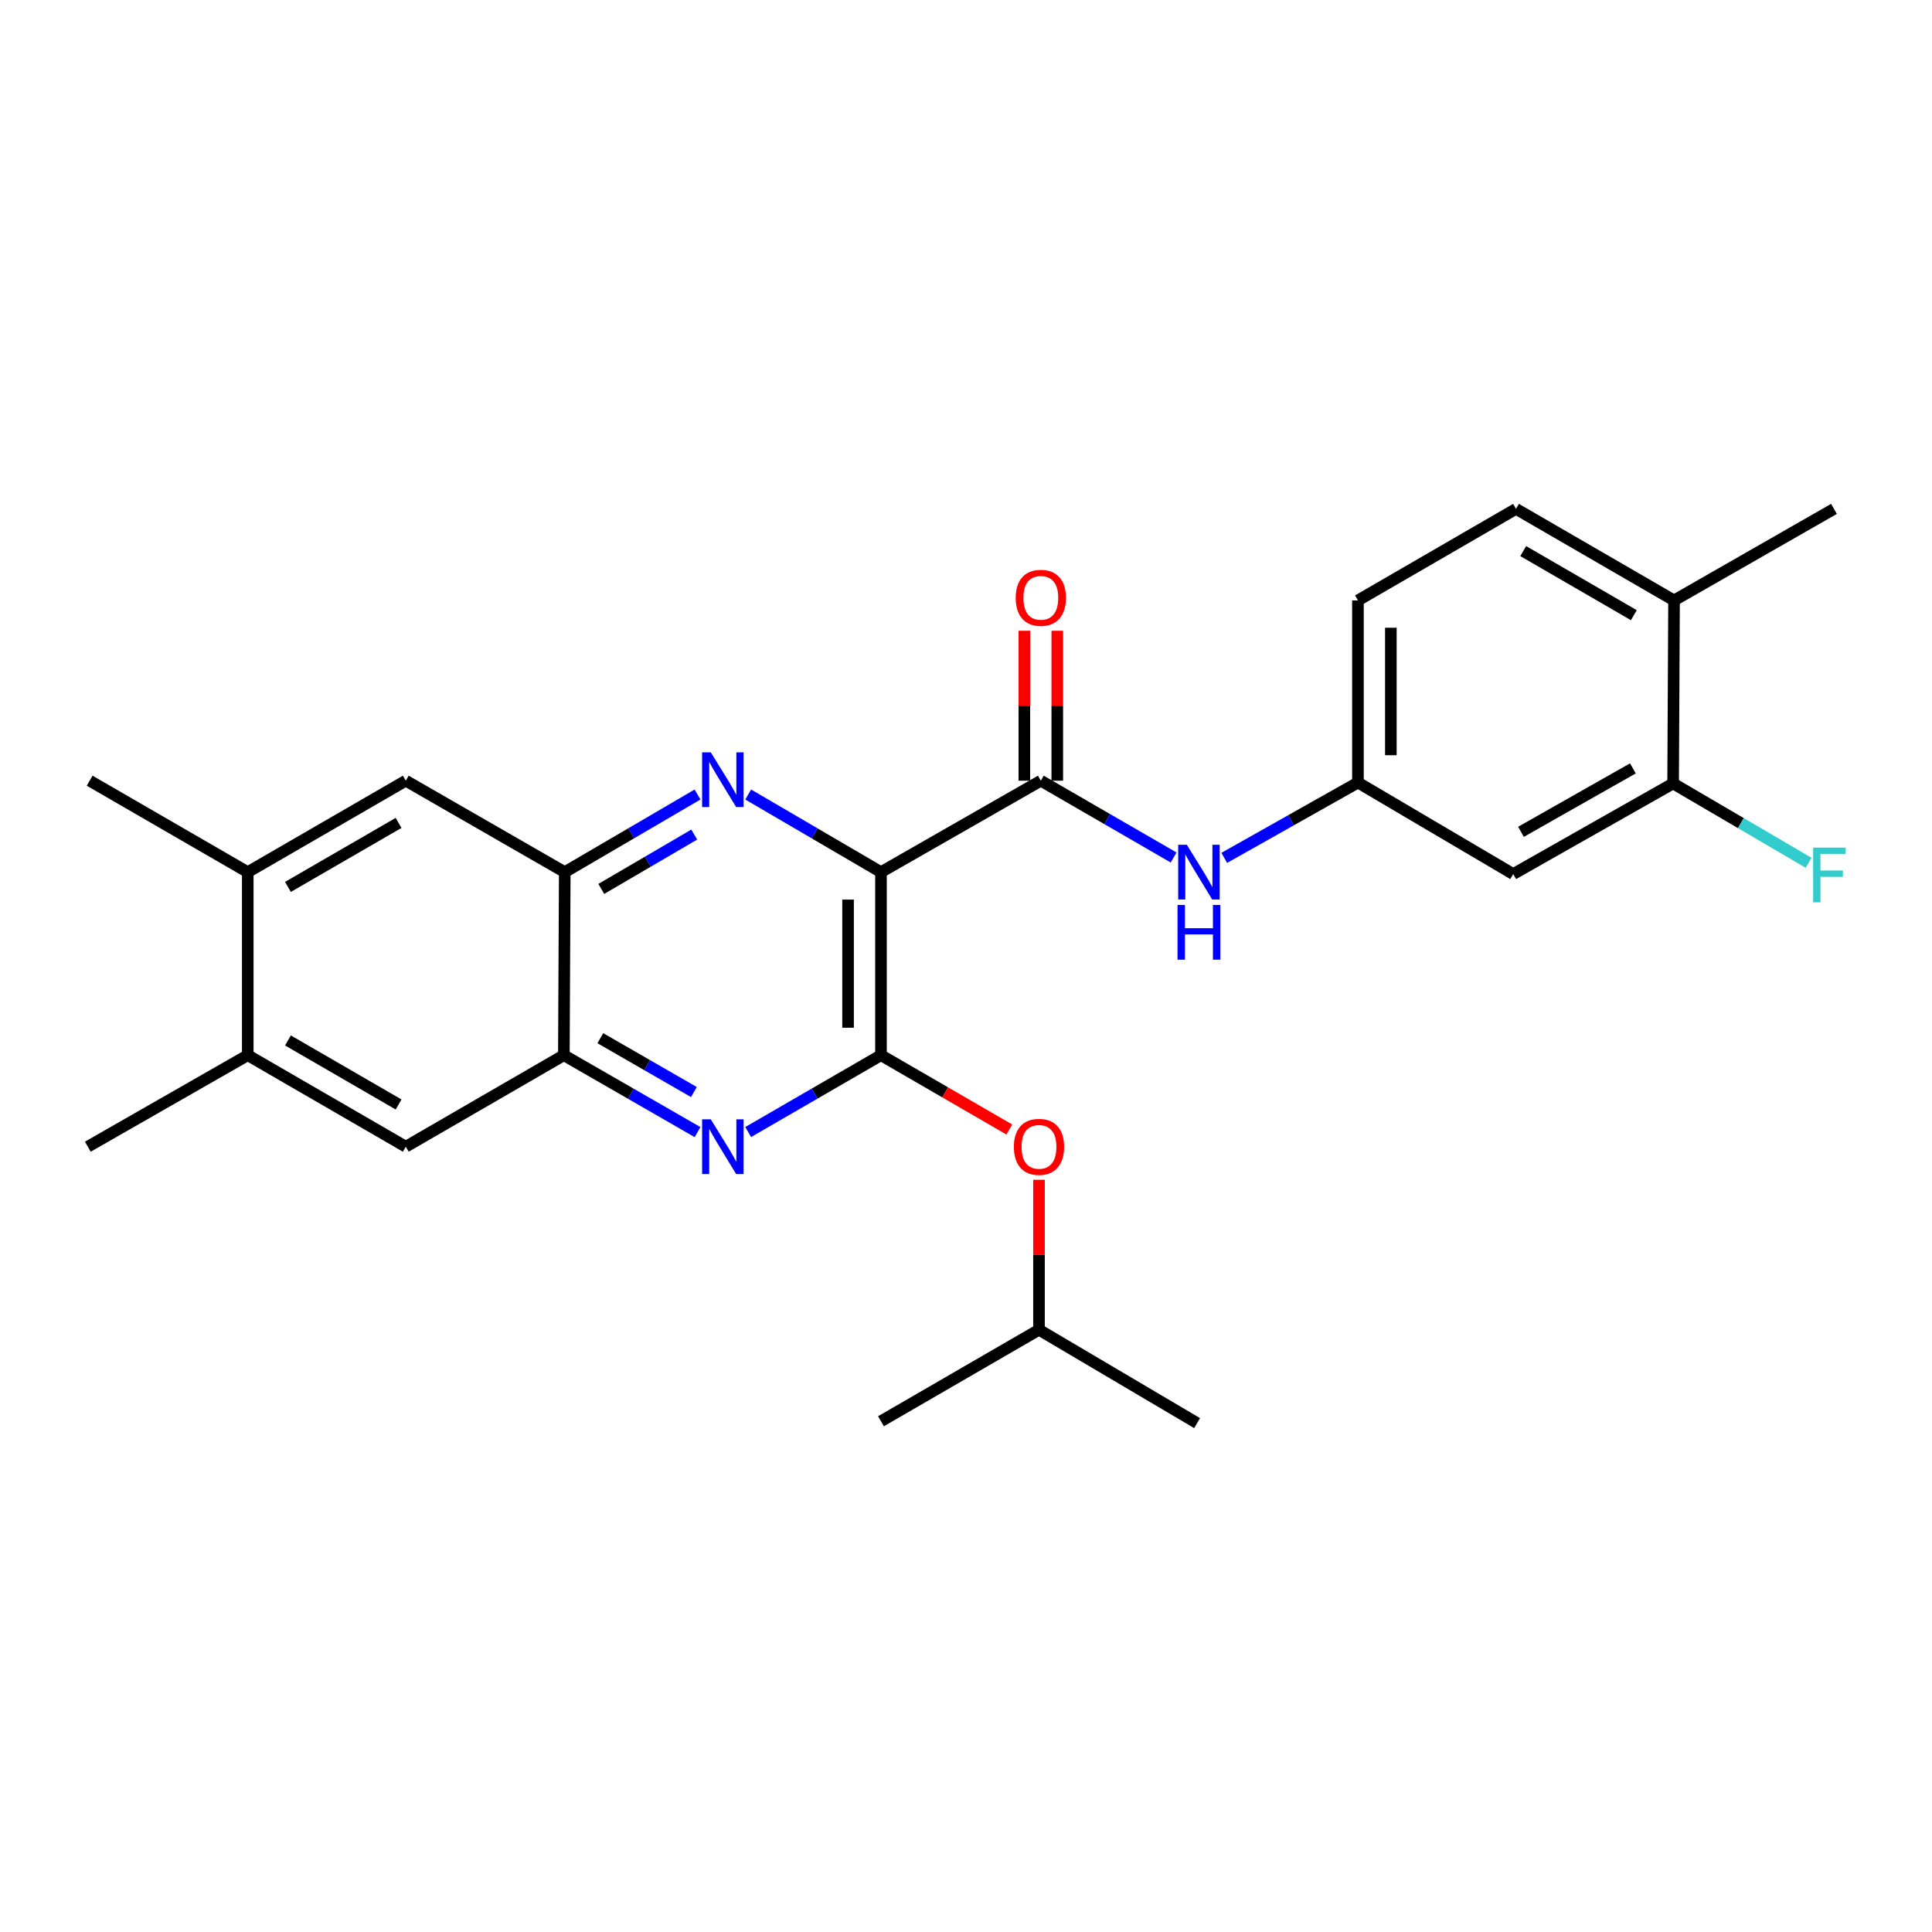 <?xml version='1.0' encoding='iso-8859-1'?>
<svg version='1.1' baseProfile='full'
              xmlns='http://www.w3.org/2000/svg'
                      xmlns:rdkit='http://www.rdkit.org/xml'
                      xmlns:xlink='http://www.w3.org/1999/xlink'
                  xml:space='preserve'
width='1000px' height='1000px' viewBox='0 0 1000 1000'>
<!-- END OF HEADER -->
<rect style='opacity:1.0;fill:#FFFFFF;stroke:none' width='1000' height='1000' x='0' y='0'> </rect>
<path class='bond-0' d='M 455.993,451.419 L 455.993,546.168' style='fill:none;fill-rule:evenodd;stroke:#000000;stroke-width:6px;stroke-linecap:butt;stroke-linejoin:miter;stroke-opacity:1' />
<path class='bond-0' d='M 438.953,465.631 L 438.953,531.955' style='fill:none;fill-rule:evenodd;stroke:#000000;stroke-width:6px;stroke-linecap:butt;stroke-linejoin:miter;stroke-opacity:1' />
<path class='bond-1' d='M 455.993,451.419 L 421.629,431.329' style='fill:none;fill-rule:evenodd;stroke:#000000;stroke-width:6px;stroke-linecap:butt;stroke-linejoin:miter;stroke-opacity:1' />
<path class='bond-1' d='M 421.629,431.329 L 387.266,411.24' style='fill:none;fill-rule:evenodd;stroke:#0000FF;stroke-width:6px;stroke-linecap:butt;stroke-linejoin:miter;stroke-opacity:1' />
<path class='bond-2' d='M 455.993,451.419 L 538.729,404.087' style='fill:none;fill-rule:evenodd;stroke:#000000;stroke-width:6px;stroke-linecap:butt;stroke-linejoin:miter;stroke-opacity:1' />
<path class='bond-3' d='M 455.993,546.168 L 421.626,566.056' style='fill:none;fill-rule:evenodd;stroke:#000000;stroke-width:6px;stroke-linecap:butt;stroke-linejoin:miter;stroke-opacity:1' />
<path class='bond-3' d='M 421.626,566.056 L 387.26,585.945' style='fill:none;fill-rule:evenodd;stroke:#0000FF;stroke-width:6px;stroke-linecap:butt;stroke-linejoin:miter;stroke-opacity:1' />
<path class='bond-7' d='M 455.993,546.168 L 489.206,565.4' style='fill:none;fill-rule:evenodd;stroke:#000000;stroke-width:6px;stroke-linecap:butt;stroke-linejoin:miter;stroke-opacity:1' />
<path class='bond-7' d='M 489.206,565.4 L 522.42,584.632' style='fill:none;fill-rule:evenodd;stroke:#FF0000;stroke-width:6px;stroke-linecap:butt;stroke-linejoin:miter;stroke-opacity:1' />
<path class='bond-4' d='M 361.046,411.24 L 326.683,431.329' style='fill:none;fill-rule:evenodd;stroke:#0000FF;stroke-width:6px;stroke-linecap:butt;stroke-linejoin:miter;stroke-opacity:1' />
<path class='bond-4' d='M 326.683,431.329 L 292.319,451.419' style='fill:none;fill-rule:evenodd;stroke:#000000;stroke-width:6px;stroke-linecap:butt;stroke-linejoin:miter;stroke-opacity:1' />
<path class='bond-4' d='M 359.337,431.977 L 335.282,446.039' style='fill:none;fill-rule:evenodd;stroke:#0000FF;stroke-width:6px;stroke-linecap:butt;stroke-linejoin:miter;stroke-opacity:1' />
<path class='bond-4' d='M 335.282,446.039 L 311.228,460.102' style='fill:none;fill-rule:evenodd;stroke:#000000;stroke-width:6px;stroke-linecap:butt;stroke-linejoin:miter;stroke-opacity:1' />
<path class='bond-6' d='M 538.729,404.087 L 573.096,423.963' style='fill:none;fill-rule:evenodd;stroke:#000000;stroke-width:6px;stroke-linecap:butt;stroke-linejoin:miter;stroke-opacity:1' />
<path class='bond-6' d='M 573.096,423.963 L 607.463,443.84' style='fill:none;fill-rule:evenodd;stroke:#0000FF;stroke-width:6px;stroke-linecap:butt;stroke-linejoin:miter;stroke-opacity:1' />
<path class='bond-15' d='M 547.249,404.087 L 547.249,365.281' style='fill:none;fill-rule:evenodd;stroke:#000000;stroke-width:6px;stroke-linecap:butt;stroke-linejoin:miter;stroke-opacity:1' />
<path class='bond-15' d='M 547.249,365.281 L 547.249,326.475' style='fill:none;fill-rule:evenodd;stroke:#FF0000;stroke-width:6px;stroke-linecap:butt;stroke-linejoin:miter;stroke-opacity:1' />
<path class='bond-15' d='M 530.209,404.087 L 530.209,365.281' style='fill:none;fill-rule:evenodd;stroke:#000000;stroke-width:6px;stroke-linecap:butt;stroke-linejoin:miter;stroke-opacity:1' />
<path class='bond-15' d='M 530.209,365.281 L 530.209,326.475' style='fill:none;fill-rule:evenodd;stroke:#FF0000;stroke-width:6px;stroke-linecap:butt;stroke-linejoin:miter;stroke-opacity:1' />
<path class='bond-26' d='M 361.042,585.981 L 326.449,566.075' style='fill:none;fill-rule:evenodd;stroke:#0000FF;stroke-width:6px;stroke-linecap:butt;stroke-linejoin:miter;stroke-opacity:1' />
<path class='bond-26' d='M 326.449,566.075 L 291.855,546.168' style='fill:none;fill-rule:evenodd;stroke:#000000;stroke-width:6px;stroke-linecap:butt;stroke-linejoin:miter;stroke-opacity:1' />
<path class='bond-26' d='M 359.163,565.241 L 334.947,551.306' style='fill:none;fill-rule:evenodd;stroke:#0000FF;stroke-width:6px;stroke-linecap:butt;stroke-linejoin:miter;stroke-opacity:1' />
<path class='bond-26' d='M 334.947,551.306 L 310.732,537.371' style='fill:none;fill-rule:evenodd;stroke:#000000;stroke-width:6px;stroke-linecap:butt;stroke-linejoin:miter;stroke-opacity:1' />
<path class='bond-5' d='M 292.319,451.419 L 291.855,546.168' style='fill:none;fill-rule:evenodd;stroke:#000000;stroke-width:6px;stroke-linecap:butt;stroke-linejoin:miter;stroke-opacity:1' />
<path class='bond-8' d='M 292.319,451.419 L 210.037,404.087' style='fill:none;fill-rule:evenodd;stroke:#000000;stroke-width:6px;stroke-linecap:butt;stroke-linejoin:miter;stroke-opacity:1' />
<path class='bond-9' d='M 291.855,546.168 L 210.037,593.528' style='fill:none;fill-rule:evenodd;stroke:#000000;stroke-width:6px;stroke-linecap:butt;stroke-linejoin:miter;stroke-opacity:1' />
<path class='bond-14' d='M 633.668,444.036 L 668.267,424.539' style='fill:none;fill-rule:evenodd;stroke:#0000FF;stroke-width:6px;stroke-linecap:butt;stroke-linejoin:miter;stroke-opacity:1' />
<path class='bond-14' d='M 668.267,424.539 L 702.867,405.043' style='fill:none;fill-rule:evenodd;stroke:#000000;stroke-width:6px;stroke-linecap:butt;stroke-linejoin:miter;stroke-opacity:1' />
<path class='bond-20' d='M 537.782,610.657 L 537.782,649.467' style='fill:none;fill-rule:evenodd;stroke:#FF0000;stroke-width:6px;stroke-linecap:butt;stroke-linejoin:miter;stroke-opacity:1' />
<path class='bond-20' d='M 537.782,649.467 L 537.782,688.277' style='fill:none;fill-rule:evenodd;stroke:#000000;stroke-width:6px;stroke-linecap:butt;stroke-linejoin:miter;stroke-opacity:1' />
<path class='bond-13' d='M 210.037,404.087 L 128.238,451.419' style='fill:none;fill-rule:evenodd;stroke:#000000;stroke-width:6px;stroke-linecap:butt;stroke-linejoin:miter;stroke-opacity:1' />
<path class='bond-13' d='M 206.301,425.935 L 149.042,459.067' style='fill:none;fill-rule:evenodd;stroke:#000000;stroke-width:6px;stroke-linecap:butt;stroke-linejoin:miter;stroke-opacity:1' />
<path class='bond-27' d='M 210.037,593.528 L 128.238,546.168' style='fill:none;fill-rule:evenodd;stroke:#000000;stroke-width:6px;stroke-linecap:butt;stroke-linejoin:miter;stroke-opacity:1' />
<path class='bond-27' d='M 206.305,571.678 L 149.046,538.525' style='fill:none;fill-rule:evenodd;stroke:#000000;stroke-width:6px;stroke-linecap:butt;stroke-linejoin:miter;stroke-opacity:1' />
<path class='bond-10' d='M 866.001,405.507 L 783.236,452.412' style='fill:none;fill-rule:evenodd;stroke:#000000;stroke-width:6px;stroke-linecap:butt;stroke-linejoin:miter;stroke-opacity:1' />
<path class='bond-10' d='M 845.185,397.718 L 787.25,430.552' style='fill:none;fill-rule:evenodd;stroke:#000000;stroke-width:6px;stroke-linecap:butt;stroke-linejoin:miter;stroke-opacity:1' />
<path class='bond-18' d='M 866.001,405.507 L 901.064,426.044' style='fill:none;fill-rule:evenodd;stroke:#000000;stroke-width:6px;stroke-linecap:butt;stroke-linejoin:miter;stroke-opacity:1' />
<path class='bond-18' d='M 901.064,426.044 L 936.128,446.581' style='fill:none;fill-rule:evenodd;stroke:#33CCCC;stroke-width:6px;stroke-linecap:butt;stroke-linejoin:miter;stroke-opacity:1' />
<path class='bond-28' d='M 866.001,405.507 L 866.484,310.776' style='fill:none;fill-rule:evenodd;stroke:#000000;stroke-width:6px;stroke-linecap:butt;stroke-linejoin:miter;stroke-opacity:1' />
<path class='bond-11' d='M 783.236,452.412 L 702.867,405.043' style='fill:none;fill-rule:evenodd;stroke:#000000;stroke-width:6px;stroke-linecap:butt;stroke-linejoin:miter;stroke-opacity:1' />
<path class='bond-12' d='M 128.238,546.168 L 128.238,451.419' style='fill:none;fill-rule:evenodd;stroke:#000000;stroke-width:6px;stroke-linecap:butt;stroke-linejoin:miter;stroke-opacity:1' />
<path class='bond-22' d='M 128.238,546.168 L 45.455,593.528' style='fill:none;fill-rule:evenodd;stroke:#000000;stroke-width:6px;stroke-linecap:butt;stroke-linejoin:miter;stroke-opacity:1' />
<path class='bond-21' d='M 128.238,451.419 L 46.401,404.087' style='fill:none;fill-rule:evenodd;stroke:#000000;stroke-width:6px;stroke-linecap:butt;stroke-linejoin:miter;stroke-opacity:1' />
<path class='bond-19' d='M 702.867,405.043 L 702.867,310.776' style='fill:none;fill-rule:evenodd;stroke:#000000;stroke-width:6px;stroke-linecap:butt;stroke-linejoin:miter;stroke-opacity:1' />
<path class='bond-19' d='M 719.906,390.903 L 719.906,324.916' style='fill:none;fill-rule:evenodd;stroke:#000000;stroke-width:6px;stroke-linecap:butt;stroke-linejoin:miter;stroke-opacity:1' />
<path class='bond-16' d='M 866.484,310.776 L 784.685,263.397' style='fill:none;fill-rule:evenodd;stroke:#000000;stroke-width:6px;stroke-linecap:butt;stroke-linejoin:miter;stroke-opacity:1' />
<path class='bond-16' d='M 845.674,318.414 L 788.414,285.249' style='fill:none;fill-rule:evenodd;stroke:#000000;stroke-width:6px;stroke-linecap:butt;stroke-linejoin:miter;stroke-opacity:1' />
<path class='bond-23' d='M 866.484,310.776 L 949.267,263.397' style='fill:none;fill-rule:evenodd;stroke:#000000;stroke-width:6px;stroke-linecap:butt;stroke-linejoin:miter;stroke-opacity:1' />
<path class='bond-17' d='M 784.685,263.397 L 702.867,310.776' style='fill:none;fill-rule:evenodd;stroke:#000000;stroke-width:6px;stroke-linecap:butt;stroke-linejoin:miter;stroke-opacity:1' />
<path class='bond-24' d='M 537.782,688.277 L 619.619,736.603' style='fill:none;fill-rule:evenodd;stroke:#000000;stroke-width:6px;stroke-linecap:butt;stroke-linejoin:miter;stroke-opacity:1' />
<path class='bond-25' d='M 537.782,688.277 L 455.993,735.637' style='fill:none;fill-rule:evenodd;stroke:#000000;stroke-width:6px;stroke-linecap:butt;stroke-linejoin:miter;stroke-opacity:1' />
<path  class='atom-2' d='M 367.896 389.415
L 377.176 404.415
Q 378.096 405.895, 379.576 408.575
Q 381.056 411.255, 381.136 411.415
L 381.136 389.415
L 384.896 389.415
L 384.896 417.735
L 381.016 417.735
L 371.056 401.335
Q 369.896 399.415, 368.656 397.215
Q 367.456 395.015, 367.096 394.335
L 367.096 417.735
L 363.416 417.735
L 363.416 389.415
L 367.896 389.415
' fill='#0000FF'/>
<path  class='atom-4' d='M 367.896 579.368
L 377.176 594.368
Q 378.096 595.848, 379.576 598.528
Q 381.056 601.208, 381.136 601.368
L 381.136 579.368
L 384.896 579.368
L 384.896 607.688
L 381.016 607.688
L 371.056 591.288
Q 369.896 589.368, 368.656 587.168
Q 367.456 584.968, 367.096 584.288
L 367.096 607.688
L 363.416 607.688
L 363.416 579.368
L 367.896 579.368
' fill='#0000FF'/>
<path  class='atom-7' d='M 614.306 437.259
L 623.586 452.259
Q 624.506 453.739, 625.986 456.419
Q 627.466 459.099, 627.546 459.259
L 627.546 437.259
L 631.306 437.259
L 631.306 465.579
L 627.426 465.579
L 617.466 449.179
Q 616.306 447.259, 615.066 445.059
Q 613.866 442.859, 613.506 442.179
L 613.506 465.579
L 609.826 465.579
L 609.826 437.259
L 614.306 437.259
' fill='#0000FF'/>
<path  class='atom-7' d='M 609.486 468.411
L 613.326 468.411
L 613.326 480.451
L 627.806 480.451
L 627.806 468.411
L 631.646 468.411
L 631.646 496.731
L 627.806 496.731
L 627.806 483.651
L 613.326 483.651
L 613.326 496.731
L 609.486 496.731
L 609.486 468.411
' fill='#0000FF'/>
<path  class='atom-8' d='M 524.782 593.608
Q 524.782 586.808, 528.142 583.008
Q 531.502 579.208, 537.782 579.208
Q 544.062 579.208, 547.422 583.008
Q 550.782 586.808, 550.782 593.608
Q 550.782 600.488, 547.382 604.408
Q 543.982 608.288, 537.782 608.288
Q 531.542 608.288, 528.142 604.408
Q 524.782 600.528, 524.782 593.608
M 537.782 605.088
Q 542.102 605.088, 544.422 602.208
Q 546.782 599.288, 546.782 593.608
Q 546.782 588.048, 544.422 585.248
Q 542.102 582.408, 537.782 582.408
Q 533.462 582.408, 531.102 585.208
Q 528.782 588.008, 528.782 593.608
Q 528.782 599.328, 531.102 602.208
Q 533.462 605.088, 537.782 605.088
' fill='#FF0000'/>
<path  class='atom-16' d='M 525.729 309.427
Q 525.729 302.627, 529.089 298.827
Q 532.449 295.027, 538.729 295.027
Q 545.009 295.027, 548.369 298.827
Q 551.729 302.627, 551.729 309.427
Q 551.729 316.307, 548.329 320.227
Q 544.929 324.107, 538.729 324.107
Q 532.489 324.107, 529.089 320.227
Q 525.729 316.347, 525.729 309.427
M 538.729 320.907
Q 543.049 320.907, 545.369 318.027
Q 547.729 315.107, 547.729 309.427
Q 547.729 303.867, 545.369 301.067
Q 543.049 298.227, 538.729 298.227
Q 534.409 298.227, 532.049 301.027
Q 529.729 303.827, 529.729 309.427
Q 529.729 315.147, 532.049 318.027
Q 534.409 320.907, 538.729 320.907
' fill='#FF0000'/>
<path  class='atom-19' d='M 938.471 438.726
L 955.311 438.726
L 955.311 441.966
L 942.271 441.966
L 942.271 450.566
L 953.871 450.566
L 953.871 453.846
L 942.271 453.846
L 942.271 467.046
L 938.471 467.046
L 938.471 438.726
' fill='#33CCCC'/>
</svg>
